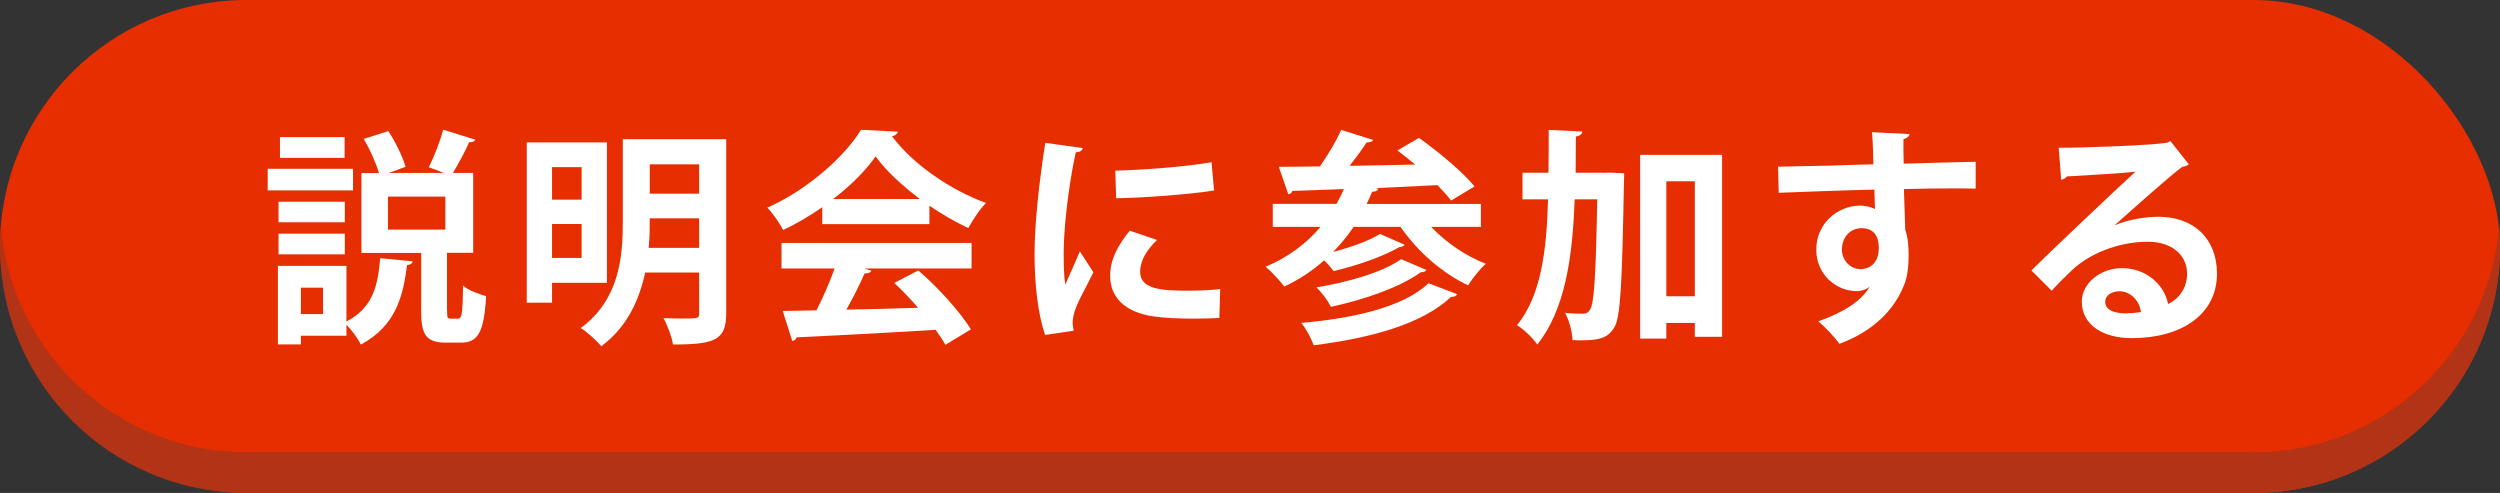<?xml version="1.0" encoding="UTF-8"?>
<svg xmlns="http://www.w3.org/2000/svg" viewBox="0 0 228.24 45">
  <rect x="0" y="0" width="228.24" height="45" fill="#333333" stroke="none"/>
  <defs>
    <style>
      .cls-1 {
        fill: #b23316;
        mix-blend-mode: multiply;
      }

      .cls-1, .cls-2, .cls-3 {
        stroke-width: 0px;
      }

      .cls-4 {
        isolation: isolate;
      }

      .cls-2 {
        fill: #fff;
      }

      .cls-3 {
        fill: #e62e00;
      }
    </style>
  </defs>
  <g class="cls-4">
    <g id="_レイヤー_2" data-name="レイヤー 2">
      <g id="_レイヤー_1-2" data-name="レイヤー 1">
        <g>
          <rect class="cls-3" x="0" y="0" width="228.24" height="45" rx="22.5" ry="22.5"/>
          <path class="cls-1" d="m205.74,41.29H22.5C10.7,41.29,1.03,32.2.08,20.65c-.05.61-.08,1.23-.08,1.85h0c0,12.43,10.07,22.5,22.5,22.5h183.24c12.43,0,22.5-10.07,22.5-22.5h0c0-.63-.03-1.24-.08-1.85-.94,11.56-10.62,20.65-22.42,20.65Z"/>
          <g>
            <path class="cls-2" d="m32.23,15.41v1.97h-7.79v-1.97h7.79Zm-.6,8.87v5.07c2.49-1.29,2.87-3.39,3.08-5.78l2.97.29c-.04.19-.21.31-.52.35-.35,2.72-.96,5.51-4.22,7.25-.25-.54-.81-1.31-1.31-1.81v1h-4.16v.79h-2.1v-7.17h6.26Zm-.15-5.86v1.87h-6.05v-1.87h6.05Zm-6.05,4.8v-1.89h6.05v1.89h-6.05Zm6.03-10.7v1.89h-5.9v-1.89h5.9Zm-1.97,16.15v-2.41h-2.02v2.41h2.02Zm11.33-.31c0,.64.02.73.31.73h.69c.33,0,.42-.39.46-3.01.46.42,1.48.79,2.1.96-.19,3.35-.77,4.24-2.29,4.24h-1.37c-1.85,0-2.27-.75-2.27-2.89v-5.3h-5.45v-7.29h1.6c-.27-.91-.83-2.16-1.39-3.12l2.24-.71c.67,1,1.31,2.35,1.58,3.26l-1.54.56h5.03c-.46-.19-.94-.37-1.37-.52.48-.96,1.04-2.39,1.31-3.43l2.93.91c-.06.17-.27.25-.56.23-.37.87-.98,1.97-1.48,2.81h1.85v7.29h-2.39v5.28Zm-5.4-10.41v3.01h5.24v-3.01h-5.24Z"/>
            <path class="cls-2" d="m55.41,25.82h-5.01v1.81h-2.31v-14.63h7.32v12.82Zm-2.31-10.56h-2.7v2.97h2.7v-2.97Zm-2.7,8.29h2.7v-3.1h-2.7v3.1Zm15.9-10.85v15.9c0,2.45-1.02,2.85-4.86,2.85-.1-.69-.52-1.79-.87-2.41.56.02,1.16.04,1.66.04,1.54,0,1.6,0,1.6-.5v-3.7h-4.93c-.54,2.51-1.66,5.01-4.01,6.73-.37-.48-1.35-1.35-1.87-1.66,3.53-2.6,3.84-6.5,3.84-9.68v-7.56h9.44Zm-6.98,7.23c0,.81,0,1.66-.1,2.7h4.61v-2.7h-4.51Zm4.51-4.93h-4.51v2.68h4.51v-2.68Z"/>
            <path class="cls-2" d="m75.07,20.46v-1.54c-1.12.77-2.33,1.5-3.57,2.08-.29-.56-.94-1.54-1.45-2.04,3.62-1.6,7.02-4.61,8.56-7.11l3.37.17c-.06.21-.25.37-.54.42,1.93,2.6,5.42,4.95,8.58,6.09-.62.62-1.18,1.52-1.62,2.29-1.16-.54-2.39-1.25-3.55-2.04v1.68h-9.77Zm-3.72,4.05v-2.33h17.35v2.33h-9.77l.62.21c-.08.17-.29.25-.62.25-.44,1.02-1.04,2.2-1.66,3.3,2.06-.04,4.3-.1,6.55-.17-.71-.81-1.45-1.6-2.18-2.27l2.2-1.14c1.87,1.62,3.82,3.8,4.8,5.38l-2.33,1.41c-.23-.42-.54-.87-.89-1.37-4.7.29-9.52.54-12.7.69-.04.19-.21.31-.39.33l-.87-2.74c.87-.02,1.91-.02,3.08-.06.6-1.16,1.21-2.58,1.66-3.82h-4.84Zm12.64-6.34c-1.62-1.21-3.1-2.58-4.05-3.89-.89,1.27-2.24,2.64-3.87,3.89h7.92Z"/>
            <path class="cls-2" d="m98.85,13.51c-.04.23-.23.37-.64.4-.79,3.68-1.1,7.4-1.1,9.14,0,1.18.02,2.22.15,2.93.25-.6,1.06-2.37,1.33-3.03l1.23,1.91c-.69,1.45-1.41,2.6-1.72,3.6-.1.35-.17.69-.17,1,0,.25.04.5.1.73l-2.62.39c-.67-2-.96-4.66-.96-7.42s.44-6.69.98-10.12l3.43.48Zm12.47,15.52c-.77.04-1.6.06-2.39.06-1.33,0-2.6-.06-3.53-.19-2.89-.39-4.05-1.93-4.05-3.7,0-1.5.69-2.78,1.79-4.14l2.49.85c-.94.91-1.54,1.87-1.54,2.91,0,1.56,1.87,1.72,4.34,1.72,1,0,2.08-.04,2.97-.15l-.08,2.62Zm-9.5-13.45c2.37-.06,6.28-.33,8.79-.77l.23,2.58c-2.49.39-6.5.67-8.94.71l-.08-2.51Z"/>
            <path class="cls-2" d="m135.19,20.71h-4.53c1.33,1.41,3.14,2.66,4.99,3.37-.54.48-1.25,1.37-1.62,1.97-2.37-1.12-4.63-3.1-6.17-5.34h-4.28c-.56.83-1.18,1.58-1.87,2.29,1.6-.42,3.3-1.02,4.28-1.64l2.24.98c-.04.12-.23.21-.46.21-1.43.85-3.95,1.72-6.01,2.2-.23-.29-.54-.67-.87-.98-1.08.96-2.31,1.77-3.64,2.39-.37-.5-1.18-1.37-1.7-1.81,1.95-.81,3.68-2.06,5.01-3.64h-4.36v-2.1h5.82c.25-.44.46-.87.67-1.35-1.77.08-3.37.12-4.7.17-.06.19-.21.29-.37.31l-.87-2.51c1.06,0,2.33-.02,3.76-.04.71-1.04,1.5-2.31,1.93-3.33l2.91.91c-.06.17-.27.23-.58.23-.42.64-.98,1.41-1.56,2.14,1.91-.04,3.95-.06,5.99-.12-.56-.46-1.1-.89-1.62-1.29l1.97-1.14c1.73,1.23,3.99,3.1,5.07,4.43l-2.14,1.29c-.31-.42-.75-.89-1.25-1.41-1.87.1-3.8.19-5.63.27l.23.06c-.06.19-.29.29-.56.27-.15.37-.31.75-.5,1.12h10.43v2.1Zm-2.16,6.15c-.06.15-.25.25-.56.25-2.64,2.47-7.21,3.74-12.53,4.41-.23-.62-.69-1.5-1.14-2.04,4.86-.42,9.39-1.48,11.62-3.62l2.62,1Zm-2.81-2.22c-.06.15-.25.23-.5.21-1.89,1.37-5.15,2.51-8.21,3.16-.27-.54-.81-1.29-1.33-1.77,2.79-.46,6.07-1.37,7.73-2.58l2.31.98Z"/>
            <path class="cls-2" d="m146.41,15.78l.56-.02,1.31.06c0,.21,0,.54-.02.83-.17,9.1-.29,12.32-.89,13.26-.44.67-.89,1.16-2.89,1.16-.29,0-.6,0-.91-.02-.04-.73-.29-1.79-.69-2.49.69.08,1.29.08,1.66.08.29,0,.46-.1.64-.4.35-.56.52-3.03.64-10.04h-2.06c-.19,5.38-.89,10.08-3.41,13.26-.4-.6-1.23-1.39-1.85-1.77,2.16-2.68,2.7-6.65,2.83-11.49h-2.33v-2.43h2.37c.02-1.25.02-2.56.02-3.91l3.08.15c-.04.25-.23.39-.6.46,0,1.12-.02,2.22-.02,3.3h2.56Zm3.33-1.64h7.48v16.61h-2.49v-1.27h-2.6v1.43h-2.39V14.14Zm2.39,12.91h2.6v-10.5h-2.6v10.5Z"/>
            <path class="cls-2" d="m162.32,15.22c1.31-.04,3.14-.06,4.76-.1.98-.04,2.45-.08,3.95-.12,0-.31-.04-2-.12-2.93l3.43.17c-.02.17-.23.39-.56.46-.02.5,0,1.39.02,2.24,2.72-.08,5.44-.15,6.57-.17v2.45c-.6-.02-1.39-.02-2.29-.02-1.25,0-2.72.02-4.26.06l.12,3.7c.29.83.31,1.81.31,2.37,0,.98-.12,2.06-.44,2.74-.85,2.16-2.74,4.16-5.88,5.32-.44-.62-1.33-1.56-1.93-2.06,2.24-.77,3.95-1.85,4.68-3.14h-.02c-.25.23-.73.39-1.14.39-1.85,0-3.7-1.48-3.7-3.78-.02-2.37,1.93-4.03,4.01-4.03.48,0,.96.12,1.35.31,0-.21-.04-1.35-.06-1.77-1.54.02-8.4.27-8.73.29l-.06-2.39Zm9.21,7.52c0-.46,0-1.91-1.58-1.91-.98.02-1.77.73-1.79,1.95,0,1.06.83,1.79,1.7,1.79,1.04,0,1.66-.79,1.66-1.83Z"/>
            <path class="cls-2" d="m193.09,20.56c1.14-.5,2.76-.77,3.97-.77,3.16,0,5.34,1.93,5.34,5.2,0,3.72-3.24,5.88-7.77,5.88-2.68,0-4.57-1.23-4.57-3.33,0-1.68,1.7-3.06,3.66-3.06,2.2,0,3.87,1.48,4.22,3.28,1.02-.5,1.73-1.48,1.73-2.76,0-1.79-1.48-2.93-3.57-2.93-2.83,0-5.44,1.18-6.92,2.58-.5.46-1.33,1.29-1.87,1.89l-1.85-1.85c1.48-1.48,6.71-6.44,9.5-9.02-1.02.15-4.61.33-6.28.44-.06.15-.31.27-.5.31l-.23-2.93c2.66,0,8.52-.23,9.89-.46l.31-.15,1.68,2.12c-.12.12-.37.21-.6.23-1.08.79-4.43,3.78-6.13,5.3v.02Zm1.1,8.04c.35,0,1-.06,1.27-.12-.15-1.1-1.02-1.89-1.95-1.89-.69,0-1.31.35-1.31.96,0,.98,1.31,1.06,2,1.06Z"/>
          </g>
        </g>
      </g>
    </g>
  </g>
</svg>
